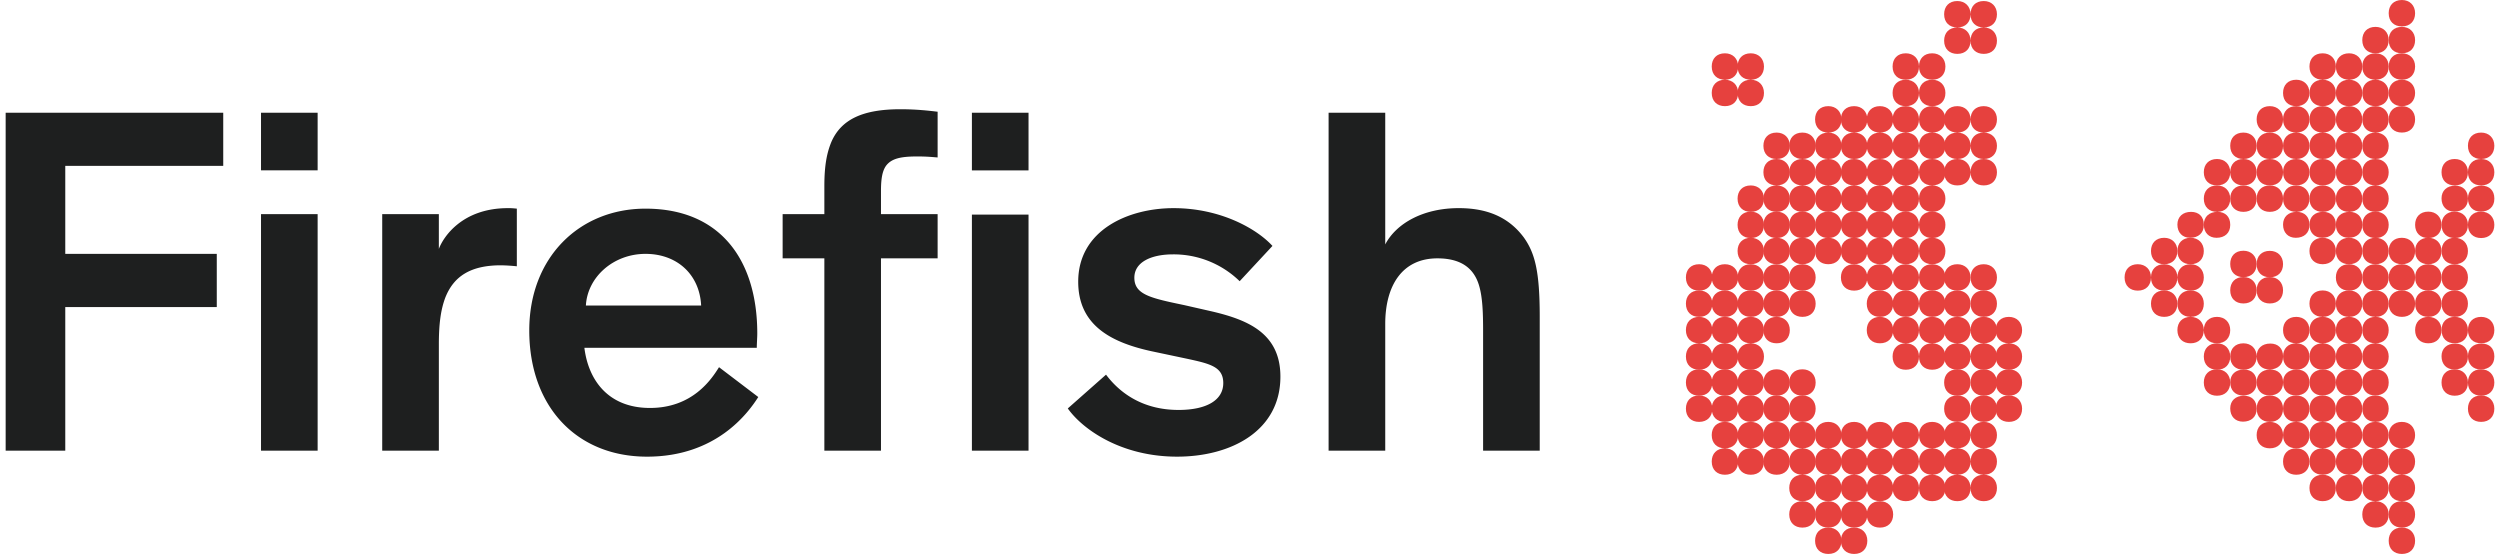 <svg xmlns="http://www.w3.org/2000/svg" width="221" height="49" fill="none">
  <path fill="#1E1F1F" d="M5.77 14.665v7.777h13.393v4.7H5.77v12.699H.5V9.963h19.234v4.702H5.77ZM28.08 15.06h-5.007V9.963h5.006v5.097Zm0 24.78h-5.007V18.928h5.006V39.84ZM38.794 18.927v3.076c.395-1.055 2.064-3.603 6.104-3.603.264 0 .351 0 .79.044v5.096a16.047 16.047 0 0 0-1.405-.087c-2.678 0-4.171.966-4.918 2.855-.395 1.055-.57 2.285-.57 4.13v9.403h-5.007V18.927h5.006ZM67.032 35.097c-.923 1.45-3.733 5.272-9.837 5.272-6.192 0-10.408-4.394-10.408-11.16 0-6.459 4.436-10.764 10.276-10.764 6.675 0 9.88 4.613 9.88 11.028 0 .351-.043.922-.043 1.274H51.66c.352 2.856 2.108 5.316 5.797 5.316 3.777 0 5.446-2.548 6.104-3.603l3.47 2.637Zm-15.239-8.085h10.188c-.131-2.724-2.107-4.57-4.918-4.57-2.854 0-5.138 2.066-5.27 4.57ZM82.886 22.838h-5.007v17.004h-5.006V22.838h-3.688v-3.91h3.688v-2.46c0-1.846.22-2.944.615-3.911.878-2.021 2.81-2.9 6.104-2.9 1.45 0 2.547.132 3.294.22v4.042c-.571-.044-.967-.088-1.801-.088-1.449 0-2.283.176-2.767.835-.307.44-.439 1.098-.439 2.197v2.065h5.007v3.91Zm8.036-7.777h-5.006V9.965h5.006v5.096Zm0 24.78h-5.006v-20.87h5.006v20.87ZM109.586 24.859a8.355 8.355 0 0 0-5.884-2.373c-1.976 0-3.425.703-3.425 2.065 0 1.494 1.448 1.801 4.391 2.417l2.503.57c3.162.748 6.017 1.934 6.017 5.757 0 4.788-4.348 7.073-9.135 7.073-5.006 0-8.387-2.46-9.66-4.261l3.38-2.988c1.186 1.582 3.206 3.12 6.412 3.12 2.503 0 3.952-.88 3.952-2.373 0-1.45-1.185-1.714-3.206-2.153l-3.118-.66c-3.644-.79-6.499-2.328-6.499-6.15 0-4.57 4.435-6.503 8.432-6.503 4.171 0 7.377 1.845 8.739 3.34l-2.899 3.119ZM136.112 39.84h-5.006V29.253c0-1.582-.044-2.944-.352-3.998-.439-1.494-1.537-2.417-3.689-2.417-3.118 0-4.61 2.417-4.61 5.8V39.84h-5.007V9.963h5.007v11.644c.965-1.845 3.337-3.208 6.499-3.208 2.371 0 4.347.704 5.752 2.593.967 1.362 1.406 2.944 1.406 6.986V39.84Z"/>
  <path fill="#E6413E" d="M171.975 12.888c0-.692-.476-1.168-1.168-1.168-.735 0-1.167.476-1.167 1.168 0 .736.475 1.168 1.167 1.168.735 0 1.168-.476 1.168-1.168ZM171.975 10.551c0-.692-.476-1.168-1.168-1.168-.735 0-1.167.476-1.167 1.168 0 .736.475 1.168 1.167 1.168.735 0 1.168-.475 1.168-1.168ZM169.64 12.888c0-.692-.476-1.168-1.168-1.168-.735 0-1.167.476-1.167 1.168 0 .736.475 1.168 1.167 1.168.735 0 1.168-.476 1.168-1.168ZM169.64 10.551c0-.692-.476-1.168-1.168-1.168-.735 0-1.167.476-1.167 1.168 0 .736.475 1.168 1.167 1.168.735 0 1.168-.475 1.168-1.168ZM171.975 17.56c0-.691-.476-1.167-1.168-1.167-.735 0-1.167.476-1.167 1.168 0 .735.475 1.168 1.167 1.168.735 0 1.168-.476 1.168-1.168ZM171.975 15.224c0-.692-.476-1.168-1.168-1.168-.735 0-1.167.476-1.167 1.168 0 .736.475 1.168 1.167 1.168.735 0 1.168-.475 1.168-1.168ZM169.64 17.56c0-.691-.476-1.167-1.168-1.167-.735 0-1.167.476-1.167 1.168 0 .735.475 1.168 1.167 1.168.735 0 1.168-.476 1.168-1.168ZM169.64 15.224c0-.692-.476-1.168-1.168-1.168-.735 0-1.167.476-1.167 1.168 0 .736.475 1.168 1.167 1.168.735 0 1.168-.475 1.168-1.168ZM171.975 22.189c0-.692-.476-1.168-1.168-1.168-.735 0-1.167.476-1.167 1.168 0 .735.475 1.168 1.167 1.168.735 0 1.168-.476 1.168-1.168Z"/>
  <path fill="#E6413E" d="M171.975 19.876c0-.692-.476-1.168-1.168-1.168-.735 0-1.167.476-1.167 1.168 0 .735.475 1.168 1.167 1.168.735 0 1.168-.476 1.168-1.168ZM169.64 22.189c0-.692-.476-1.168-1.168-1.168-.735 0-1.167.476-1.167 1.168 0 .735.475 1.168 1.167 1.168.735 0 1.168-.476 1.168-1.168Z"/>
  <path fill="#E6413E" d="M169.64 19.876c0-.692-.476-1.168-1.168-1.168-.735 0-1.167.476-1.167 1.168 0 .735.475 1.168 1.167 1.168.735 0 1.168-.476 1.168-1.168ZM171.975 26.844c0-.692-.476-1.168-1.168-1.168-.735 0-1.167.476-1.167 1.168 0 .735.475 1.168 1.167 1.168.735 0 1.168-.476 1.168-1.168Z"/>
  <path fill="#E6413E" d="M171.975 24.525c0-.692-.476-1.168-1.168-1.168-.735 0-1.167.476-1.167 1.168 0 .736.475 1.168 1.167 1.168.735 0 1.168-.476 1.168-1.168ZM169.64 26.844c0-.692-.476-1.168-1.168-1.168-.735 0-1.167.476-1.167 1.168 0 .735.475 1.168 1.167 1.168.735 0 1.168-.476 1.168-1.168Z"/>
  <path fill="#E6413E" d="M169.64 24.525c0-.692-.476-1.168-1.168-1.168-.735 0-1.167.476-1.167 1.168 0 .736.475 1.168 1.167 1.168.735 0 1.168-.476 1.168-1.168ZM171.975 31.517c0-.692-.476-1.168-1.168-1.168-.735 0-1.167.476-1.167 1.168 0 .735.475 1.168 1.167 1.168.735 0 1.168-.476 1.168-1.168ZM171.975 29.18c0-.692-.476-1.168-1.168-1.168-.735 0-1.167.476-1.167 1.168 0 .736.475 1.168 1.167 1.168.735 0 1.168-.476 1.168-1.168ZM169.64 31.517c0-.692-.476-1.168-1.168-1.168-.735 0-1.167.476-1.167 1.168 0 .735.475 1.168 1.167 1.168.735 0 1.168-.476 1.168-1.168ZM169.64 29.18c0-.692-.476-1.168-1.168-1.168-.735 0-1.167.476-1.167 1.168 0 .736.475 1.168 1.167 1.168.735 0 1.168-.476 1.168-1.168ZM171.975 40.8c0-.692-.476-1.168-1.168-1.168-.735 0-1.167.476-1.167 1.168 0 .735.475 1.168 1.167 1.168.735 0 1.168-.476 1.168-1.168ZM171.975 38.463c0-.692-.476-1.168-1.168-1.168-.735 0-1.167.476-1.167 1.168 0 .736.475 1.169 1.167 1.169.735 0 1.168-.476 1.168-1.169ZM169.64 40.8c0-.692-.476-1.168-1.168-1.168-.735 0-1.167.476-1.167 1.168 0 .735.475 1.168 1.167 1.168.735 0 1.168-.476 1.168-1.168ZM169.64 38.463c0-.692-.476-1.168-1.168-1.168-.735 0-1.167.476-1.167 1.168 0 .736.475 1.169 1.167 1.169.735 0 1.168-.476 1.168-1.169ZM171.975 43.136c0-.692-.476-1.168-1.168-1.168-.735 0-1.167.476-1.167 1.168 0 .736.475 1.168 1.167 1.168.735 0 1.168-.476 1.168-1.168ZM169.64 43.136c0-.692-.476-1.168-1.168-1.168-.735 0-1.167.476-1.167 1.168 0 .736.475 1.168 1.167 1.168.735 0 1.168-.476 1.168-1.168ZM167.356 12.888c0-.692-.476-1.168-1.168-1.168-.735 0-1.167.476-1.167 1.168 0 .736.475 1.168 1.167 1.168.735 0 1.168-.476 1.168-1.168ZM167.356 10.551c0-.692-.476-1.168-1.168-1.168-.735 0-1.167.476-1.167 1.168 0 .736.475 1.168 1.167 1.168.735 0 1.168-.475 1.168-1.168ZM167.356 17.56c0-.691-.476-1.167-1.168-1.167-.735 0-1.167.476-1.167 1.168 0 .735.475 1.168 1.167 1.168.735 0 1.168-.476 1.168-1.168ZM167.356 15.224c0-.692-.476-1.168-1.168-1.168-.735 0-1.167.476-1.167 1.168 0 .736.475 1.168 1.167 1.168.735 0 1.168-.475 1.168-1.168ZM167.356 22.189c0-.692-.476-1.168-1.168-1.168-.735 0-1.167.476-1.167 1.168 0 .735.475 1.168 1.167 1.168.735 0 1.168-.476 1.168-1.168Z"/>
  <path fill="#E6413E" d="M167.356 19.876c0-.692-.476-1.168-1.168-1.168-.735 0-1.167.476-1.167 1.168 0 .735.475 1.168 1.167 1.168.735 0 1.168-.476 1.168-1.168ZM167.356 26.844c0-.692-.476-1.168-1.168-1.168-.735 0-1.167.476-1.167 1.168 0 .735.475 1.168 1.167 1.168.735 0 1.168-.476 1.168-1.168Z"/>
  <path fill="#E6413E" d="M167.356 24.525c0-.692-.476-1.168-1.168-1.168-.735 0-1.167.476-1.167 1.168 0 .736.475 1.168 1.167 1.168.735 0 1.168-.476 1.168-1.168ZM167.356 29.18c0-.692-.476-1.168-1.168-1.168-.735 0-1.167.476-1.167 1.168 0 .736.475 1.168 1.167 1.168.735 0 1.168-.476 1.168-1.168ZM167.356 40.8c0-.692-.476-1.168-1.168-1.168-.735 0-1.167.476-1.167 1.168 0 .735.475 1.168 1.167 1.168.735 0 1.168-.476 1.168-1.168ZM167.356 38.463c0-.692-.476-1.168-1.168-1.168-.735 0-1.167.476-1.167 1.168 0 .736.475 1.169 1.167 1.169.735 0 1.168-.476 1.168-1.169ZM167.356 43.136c0-.692-.476-1.168-1.168-1.168-.735 0-1.167.476-1.167 1.168 0 .736.475 1.168 1.167 1.168.735 0 1.168-.476 1.168-1.168ZM165.072 12.888c0-.692-.476-1.168-1.168-1.168-.734 0-1.167.476-1.167 1.168 0 .736.475 1.168 1.167 1.168.735 0 1.168-.476 1.168-1.168ZM165.072 10.551c0-.692-.476-1.168-1.168-1.168-.734 0-1.167.476-1.167 1.168 0 .736.475 1.168 1.167 1.168.735 0 1.168-.475 1.168-1.168ZM165.072 17.56c0-.691-.476-1.167-1.168-1.167-.734 0-1.167.476-1.167 1.168 0 .735.475 1.168 1.167 1.168.735 0 1.168-.476 1.168-1.168ZM165.072 15.224c0-.692-.476-1.168-1.168-1.168-.734 0-1.167.476-1.167 1.168 0 .736.475 1.168 1.167 1.168.735 0 1.168-.475 1.168-1.168ZM165.072 22.189c0-.692-.476-1.168-1.168-1.168-.734 0-1.167.476-1.167 1.168 0 .735.475 1.168 1.167 1.168.735 0 1.168-.476 1.168-1.168Z"/>
  <path fill="#E6413E" d="M165.072 19.876c0-.692-.476-1.168-1.168-1.168-.734 0-1.167.476-1.167 1.168 0 .735.475 1.168 1.167 1.168.735 0 1.168-.476 1.168-1.168ZM165.072 24.525c0-.692-.476-1.168-1.168-1.168-.734 0-1.167.476-1.167 1.168 0 .736.475 1.168 1.167 1.168.735 0 1.168-.476 1.168-1.168ZM165.072 40.8c0-.692-.476-1.168-1.168-1.168-.734 0-1.167.476-1.167 1.168 0 .735.475 1.168 1.167 1.168.735 0 1.168-.476 1.168-1.168ZM165.072 38.463c0-.692-.476-1.168-1.168-1.168-.734 0-1.167.476-1.167 1.168 0 .736.475 1.169 1.167 1.169.735 0 1.168-.476 1.168-1.169ZM165.072 43.136c0-.692-.476-1.168-1.168-1.168-.734 0-1.167.476-1.167 1.168 0 .736.475 1.168 1.167 1.168.735 0 1.168-.476 1.168-1.168ZM162.788 12.888c0-.692-.476-1.168-1.168-1.168-.735 0-1.167.476-1.167 1.168 0 .736.476 1.168 1.167 1.168.736 0 1.168-.476 1.168-1.168ZM162.788 10.551c0-.692-.476-1.168-1.168-1.168-.735 0-1.167.476-1.167 1.168 0 .736.476 1.168 1.167 1.168.736 0 1.168-.475 1.168-1.168ZM162.788 17.56c0-.691-.476-1.167-1.168-1.167-.735 0-1.167.476-1.167 1.168 0 .735.476 1.168 1.167 1.168.736 0 1.168-.476 1.168-1.168ZM162.788 15.224c0-.692-.476-1.168-1.168-1.168-.735 0-1.167.476-1.167 1.168 0 .736.476 1.168 1.167 1.168.736 0 1.168-.475 1.168-1.168ZM162.788 22.189c0-.692-.476-1.168-1.168-1.168-.735 0-1.167.476-1.167 1.168 0 .735.476 1.168 1.167 1.168.736 0 1.168-.476 1.168-1.168Z"/>
  <path fill="#E6413E" d="M162.788 19.876c0-.692-.476-1.168-1.168-1.168-.735 0-1.167.476-1.167 1.168 0 .735.476 1.168 1.167 1.168.736 0 1.168-.476 1.168-1.168ZM162.788 40.8c0-.692-.476-1.168-1.168-1.168-.735 0-1.167.476-1.167 1.168 0 .735.476 1.168 1.167 1.168.736 0 1.168-.476 1.168-1.168ZM162.788 38.463c0-.692-.476-1.168-1.168-1.168-.735 0-1.167.476-1.167 1.168 0 .736.476 1.169 1.167 1.169.736 0 1.168-.476 1.168-1.169ZM162.788 43.136c0-.692-.476-1.168-1.168-1.168-.735 0-1.167.476-1.167 1.168 0 .736.476 1.168 1.167 1.168.736 0 1.168-.476 1.168-1.168ZM160.504 12.888c0-.692-.476-1.168-1.168-1.168-.735 0-1.167.476-1.167 1.168 0 .736.476 1.168 1.167 1.168.736 0 1.168-.476 1.168-1.168ZM160.504 17.56c0-.691-.476-1.167-1.168-1.167-.735 0-1.167.476-1.167 1.168 0 .735.476 1.168 1.167 1.168.736 0 1.168-.476 1.168-1.168ZM160.504 15.224c0-.692-.476-1.168-1.168-1.168-.735 0-1.167.476-1.167 1.168 0 .736.476 1.168 1.167 1.168.736 0 1.168-.475 1.168-1.168ZM160.504 22.189c0-.692-.476-1.168-1.168-1.168-.735 0-1.167.476-1.167 1.168 0 .735.476 1.168 1.167 1.168.736 0 1.168-.476 1.168-1.168Z"/>
  <path fill="#E6413E" d="M160.504 19.876c0-.692-.476-1.168-1.168-1.168-.735 0-1.167.476-1.167 1.168 0 .735.476 1.168 1.167 1.168.736 0 1.168-.476 1.168-1.168ZM160.504 26.844c0-.692-.476-1.168-1.168-1.168-.735 0-1.167.476-1.167 1.168 0 .735.476 1.168 1.167 1.168.736 0 1.168-.476 1.168-1.168Z"/>
  <path fill="#E6413E" d="M160.504 24.525c0-.692-.476-1.168-1.168-1.168-.735 0-1.167.476-1.167 1.168 0 .736.476 1.168 1.167 1.168.736 0 1.168-.476 1.168-1.168ZM160.504 36.127c0-.692-.476-1.168-1.168-1.168-.735 0-1.167.476-1.167 1.168 0 .735.476 1.168 1.167 1.168.736 0 1.168-.476 1.168-1.168Z"/>
  <path fill="#E6413E" d="M160.504 33.814c0-.692-.476-1.168-1.168-1.168-.735 0-1.167.476-1.167 1.168 0 .735.476 1.168 1.167 1.168.736 0 1.168-.476 1.168-1.168ZM160.504 40.8c0-.692-.476-1.168-1.168-1.168-.735 0-1.167.476-1.167 1.168 0 .735.476 1.168 1.167 1.168.736 0 1.168-.476 1.168-1.168ZM160.504 38.463c0-.692-.476-1.168-1.168-1.168-.735 0-1.167.476-1.167 1.168 0 .736.476 1.169 1.167 1.169.736 0 1.168-.476 1.168-1.169ZM160.504 43.136c0-.692-.476-1.168-1.168-1.168-.735 0-1.167.476-1.167 1.168 0 .736.476 1.168 1.167 1.168.736 0 1.168-.476 1.168-1.168ZM167.356 45.473c0-.692-.476-1.168-1.168-1.168-.735 0-1.167.476-1.167 1.168 0 .735.475 1.168 1.167 1.168.735 0 1.168-.476 1.168-1.168Z"/>
  <path fill="#E6413E" d="M165.072 45.473c0-.692-.476-1.168-1.168-1.168-.734 0-1.167.476-1.167 1.168 0 .735.475 1.168 1.167 1.168.735 0 1.168-.476 1.168-1.168Z"/>
  <path fill="#E6413E" d="M162.788 45.473c0-.692-.476-1.168-1.168-1.168-.735 0-1.167.476-1.167 1.168 0 .735.476 1.168 1.167 1.168.736 0 1.168-.476 1.168-1.168Z"/>
  <path fill="#E6413E" d="M160.504 45.473c0-.692-.476-1.168-1.168-1.168-.735 0-1.167.476-1.167 1.168 0 .735.476 1.168 1.167 1.168.736 0 1.168-.476 1.168-1.168ZM165.072 47.802c0-.692-.476-1.168-1.168-1.168-.734 0-1.167.476-1.167 1.168 0 .736.475 1.168 1.167 1.168.735 0 1.168-.476 1.168-1.168Z"/>
  <path fill="#E6413E" d="M162.788 47.802c0-.692-.476-1.168-1.168-1.168-.735 0-1.167.476-1.167 1.168 0 .736.476 1.168 1.167 1.168.736 0 1.168-.476 1.168-1.168ZM158.22 12.888c0-.692-.476-1.168-1.167-1.168-.736 0-1.168.476-1.168 1.168 0 .736.476 1.168 1.168 1.168.735 0 1.167-.476 1.167-1.168ZM158.22 17.56c0-.691-.476-1.167-1.167-1.167-.736 0-1.168.476-1.168 1.168 0 .735.476 1.168 1.168 1.168.735 0 1.167-.476 1.167-1.168ZM158.22 15.224c0-.692-.476-1.168-1.167-1.168-.736 0-1.168.476-1.168 1.168 0 .736.476 1.168 1.168 1.168.735 0 1.167-.475 1.167-1.168ZM158.22 22.189c0-.692-.476-1.168-1.167-1.168-.736 0-1.168.476-1.168 1.168 0 .735.476 1.168 1.168 1.168.735 0 1.167-.476 1.167-1.168Z"/>
  <path fill="#E6413E" d="M158.22 19.876c0-.692-.476-1.168-1.167-1.168-.736 0-1.168.476-1.168 1.168 0 .735.476 1.168 1.168 1.168.735 0 1.167-.476 1.167-1.168ZM158.22 26.844c0-.692-.476-1.168-1.167-1.168-.736 0-1.168.476-1.168 1.168 0 .735.476 1.168 1.168 1.168.735 0 1.167-.476 1.167-1.168Z"/>
  <path fill="#E6413E" d="M158.22 24.525c0-.692-.476-1.168-1.167-1.168-.736 0-1.168.476-1.168 1.168 0 .736.476 1.168 1.168 1.168.735 0 1.167-.476 1.167-1.168ZM158.22 29.18c0-.692-.476-1.168-1.167-1.168-.736 0-1.168.476-1.168 1.168 0 .736.476 1.168 1.168 1.168.735 0 1.167-.476 1.167-1.168ZM158.22 36.127c0-.692-.476-1.168-1.167-1.168-.736 0-1.168.476-1.168 1.168 0 .735.476 1.168 1.168 1.168.735 0 1.167-.476 1.167-1.168Z"/>
  <path fill="#E6413E" d="M158.22 33.814c0-.692-.476-1.168-1.167-1.168-.736 0-1.168.476-1.168 1.168 0 .735.476 1.168 1.168 1.168.735 0 1.167-.476 1.167-1.168ZM158.22 40.8c0-.692-.476-1.168-1.167-1.168-.736 0-1.168.476-1.168 1.168 0 .735.476 1.168 1.168 1.168.735 0 1.167-.476 1.167-1.168ZM158.22 38.463c0-.692-.476-1.168-1.167-1.168-.736 0-1.168.476-1.168 1.168 0 .736.476 1.169 1.168 1.169.735 0 1.167-.476 1.167-1.169ZM155.936 17.56c0-.691-.475-1.167-1.167-1.167-.735 0-1.168.476-1.168 1.168 0 .735.476 1.168 1.168 1.168.735 0 1.167-.476 1.167-1.168ZM155.936 22.189c0-.692-.475-1.168-1.167-1.168-.735 0-1.168.476-1.168 1.168 0 .735.476 1.168 1.168 1.168.735 0 1.167-.476 1.167-1.168Z"/>
  <path fill="#E6413E" d="M155.936 19.876c0-.692-.475-1.168-1.167-1.168-.735 0-1.168.476-1.168 1.168 0 .735.476 1.168 1.168 1.168.735 0 1.167-.476 1.167-1.168ZM155.936 26.844c0-.692-.475-1.168-1.167-1.168-.735 0-1.168.476-1.168 1.168 0 .735.476 1.168 1.168 1.168.735 0 1.167-.476 1.167-1.168Z"/>
  <path fill="#E6413E" d="M155.936 24.525c0-.692-.475-1.168-1.167-1.168-.735 0-1.168.476-1.168 1.168 0 .736.476 1.168 1.168 1.168.735 0 1.167-.476 1.167-1.168ZM155.936 31.517c0-.692-.475-1.168-1.167-1.168-.735 0-1.168.476-1.168 1.168 0 .735.476 1.168 1.168 1.168.735 0 1.167-.476 1.167-1.168ZM155.936 29.18c0-.692-.475-1.168-1.167-1.168-.735 0-1.168.476-1.168 1.168 0 .736.476 1.168 1.168 1.168.735 0 1.167-.476 1.167-1.168ZM155.936 36.127c0-.692-.475-1.168-1.167-1.168-.735 0-1.168.476-1.168 1.168 0 .735.476 1.168 1.168 1.168.735 0 1.167-.476 1.167-1.168Z"/>
  <path fill="#E6413E" d="M155.936 33.814c0-.692-.475-1.168-1.167-1.168-.735 0-1.168.476-1.168 1.168 0 .735.476 1.168 1.168 1.168.735 0 1.167-.476 1.167-1.168ZM155.936 40.8c0-.692-.475-1.168-1.167-1.168-.735 0-1.168.476-1.168 1.168 0 .735.476 1.168 1.168 1.168.735 0 1.167-.476 1.167-1.168ZM155.936 38.463c0-.692-.475-1.168-1.167-1.168-.735 0-1.168.476-1.168 1.168 0 .736.476 1.169 1.168 1.169.735 0 1.167-.476 1.167-1.169ZM153.652 26.844c0-.692-.475-1.168-1.167-1.168-.735 0-1.168.476-1.168 1.168 0 .735.476 1.168 1.168 1.168.735 0 1.167-.476 1.167-1.168Z"/>
  <path fill="#E6413E" d="M153.652 24.525c0-.692-.475-1.168-1.167-1.168-.735 0-1.168.476-1.168 1.168 0 .736.476 1.168 1.168 1.168.735 0 1.167-.476 1.167-1.168ZM153.652 31.517c0-.692-.475-1.168-1.167-1.168-.735 0-1.168.476-1.168 1.168 0 .735.476 1.168 1.168 1.168.735 0 1.167-.476 1.167-1.168ZM153.652 29.18c0-.692-.475-1.168-1.167-1.168-.735 0-1.168.476-1.168 1.168 0 .736.476 1.168 1.168 1.168.735 0 1.167-.476 1.167-1.168ZM153.652 36.127c0-.692-.475-1.168-1.167-1.168-.735 0-1.168.476-1.168 1.168 0 .735.476 1.168 1.168 1.168.735 0 1.167-.476 1.167-1.168Z"/>
  <path fill="#E6413E" d="M153.652 33.814c0-.692-.475-1.168-1.167-1.168-.735 0-1.168.476-1.168 1.168 0 .735.476 1.168 1.168 1.168.735 0 1.167-.476 1.167-1.168ZM153.652 40.8c0-.692-.475-1.168-1.167-1.168-.735 0-1.168.476-1.168 1.168 0 .735.476 1.168 1.168 1.168.735 0 1.167-.476 1.167-1.168ZM153.652 38.463c0-.692-.475-1.168-1.167-1.168-.735 0-1.168.476-1.168 1.168 0 .736.476 1.169 1.168 1.169.735 0 1.167-.476 1.167-1.169ZM151.369 26.844c0-.692-.476-1.168-1.168-1.168-.735 0-1.167.476-1.167 1.168 0 .735.475 1.168 1.167 1.168.735 0 1.168-.476 1.168-1.168Z"/>
  <path fill="#E6413E" d="M151.369 24.525c0-.692-.476-1.168-1.168-1.168-.735 0-1.167.476-1.167 1.168 0 .736.475 1.168 1.167 1.168.735 0 1.168-.476 1.168-1.168ZM151.369 31.517c0-.692-.476-1.168-1.168-1.168-.735 0-1.167.476-1.167 1.168 0 .735.475 1.168 1.167 1.168.735 0 1.168-.476 1.168-1.168ZM151.369 29.18c0-.692-.476-1.168-1.168-1.168-.735 0-1.167.476-1.167 1.168 0 .736.475 1.168 1.167 1.168.735 0 1.168-.476 1.168-1.168ZM151.369 36.127c0-.692-.476-1.168-1.168-1.168-.735 0-1.167.476-1.167 1.168 0 .735.475 1.168 1.167 1.168.735 0 1.168-.476 1.168-1.168Z"/>
  <path fill="#E6413E" d="M151.369 33.814c0-.692-.476-1.168-1.168-1.168-.735 0-1.167.476-1.167 1.168 0 .735.475 1.168 1.167 1.168.735 0 1.168-.476 1.168-1.168ZM176.531 12.888c0-.692-.476-1.168-1.167-1.168-.736 0-1.168.476-1.168 1.168 0 .736.476 1.168 1.168 1.168.735 0 1.167-.476 1.167-1.168ZM176.531 10.551c0-.692-.476-1.168-1.167-1.168-.736 0-1.168.476-1.168 1.168 0 .736.476 1.168 1.168 1.168.735 0 1.167-.475 1.167-1.168ZM174.196 12.888c0-.692-.476-1.168-1.167-1.168-.736 0-1.168.476-1.168 1.168 0 .736.476 1.168 1.168 1.168.735 0 1.167-.476 1.167-1.168ZM174.196 10.551c0-.692-.476-1.168-1.167-1.168-.736 0-1.168.476-1.168 1.168 0 .736.476 1.168 1.168 1.168.735 0 1.167-.475 1.167-1.168ZM171.975 8.217c0-.692-.476-1.168-1.168-1.168-.735 0-1.167.476-1.167 1.168 0 .735.475 1.168 1.167 1.168.735 0 1.168-.476 1.168-1.168ZM169.64 8.217c0-.692-.476-1.168-1.168-1.168-.735 0-1.167.476-1.167 1.168 0 .735.475 1.168 1.167 1.168.735 0 1.168-.476 1.168-1.168ZM176.531 15.224c0-.692-.476-1.168-1.167-1.168-.736 0-1.168.476-1.168 1.168 0 .736.476 1.168 1.168 1.168.735 0 1.167-.475 1.167-1.168ZM174.196 15.224c0-.692-.476-1.168-1.167-1.168-.736 0-1.168.476-1.168 1.168 0 .736.476 1.168 1.168 1.168.735 0 1.167-.475 1.167-1.168ZM176.531 26.844c0-.692-.476-1.168-1.167-1.168-.736 0-1.168.476-1.168 1.168 0 .735.476 1.168 1.168 1.168.735 0 1.167-.476 1.167-1.168Z"/>
  <path fill="#E6413E" d="M176.531 24.525c0-.692-.476-1.168-1.167-1.168-.736 0-1.168.476-1.168 1.168 0 .736.476 1.168 1.168 1.168.735 0 1.167-.476 1.167-1.168ZM174.196 26.844c0-.692-.476-1.168-1.167-1.168-.736 0-1.168.476-1.168 1.168 0 .735.476 1.168 1.168 1.168.735 0 1.167-.476 1.167-1.168Z"/>
  <path fill="#E6413E" d="M174.196 24.525c0-.692-.476-1.168-1.167-1.168-.736 0-1.168.476-1.168 1.168 0 .736.476 1.168 1.168 1.168.735 0 1.167-.476 1.167-1.168ZM176.531 31.517c0-.692-.476-1.168-1.167-1.168-.736 0-1.168.476-1.168 1.168 0 .735.476 1.168 1.168 1.168.735 0 1.167-.476 1.167-1.168ZM176.531 29.18c0-.692-.476-1.168-1.167-1.168-.736 0-1.168.476-1.168 1.168 0 .736.476 1.168 1.168 1.168.735 0 1.167-.476 1.167-1.168ZM174.196 31.517c0-.692-.476-1.168-1.167-1.168-.736 0-1.168.476-1.168 1.168 0 .735.476 1.168 1.168 1.168.735 0 1.167-.476 1.167-1.168ZM174.196 29.18c0-.692-.476-1.168-1.167-1.168-.736 0-1.168.476-1.168 1.168 0 .736.476 1.168 1.168 1.168.735 0 1.167-.476 1.167-1.168ZM176.531 36.127c0-.692-.476-1.168-1.167-1.168-.736 0-1.168.476-1.168 1.168 0 .735.476 1.168 1.168 1.168.735 0 1.167-.476 1.167-1.168Z"/>
  <path fill="#E6413E" d="M176.531 33.814c0-.692-.476-1.168-1.167-1.168-.736 0-1.168.476-1.168 1.168 0 .735.476 1.168 1.168 1.168.735 0 1.167-.476 1.167-1.168ZM174.196 36.127c0-.692-.476-1.168-1.167-1.168-.736 0-1.168.476-1.168 1.168 0 .735.476 1.168 1.168 1.168.735 0 1.167-.476 1.167-1.168Z"/>
  <path fill="#E6413E" d="M174.196 33.814c0-.692-.476-1.168-1.167-1.168-.736 0-1.168.476-1.168 1.168 0 .735.476 1.168 1.168 1.168.735 0 1.167-.476 1.167-1.168ZM176.531 40.8c0-.692-.476-1.168-1.167-1.168-.736 0-1.168.476-1.168 1.168 0 .735.476 1.168 1.168 1.168.735 0 1.167-.476 1.167-1.168ZM176.531 38.463c0-.692-.476-1.168-1.167-1.168-.736 0-1.168.476-1.168 1.168 0 .736.476 1.169 1.168 1.169.735 0 1.167-.476 1.167-1.169ZM174.196 40.8c0-.692-.476-1.168-1.167-1.168-.736 0-1.168.476-1.168 1.168 0 .735.476 1.168 1.168 1.168.735 0 1.167-.476 1.167-1.168ZM174.196 38.463c0-.692-.476-1.168-1.167-1.168-.736 0-1.168.476-1.168 1.168 0 .736.476 1.169 1.168 1.169.735 0 1.167-.476 1.167-1.169ZM176.531 43.136c0-.692-.476-1.168-1.167-1.168-.736 0-1.168.476-1.168 1.168 0 .736.476 1.168 1.168 1.168.735 0 1.167-.476 1.167-1.168ZM174.196 43.136c0-.692-.476-1.168-1.167-1.168-.736 0-1.168.476-1.168 1.168 0 .736.476 1.168 1.168 1.168.735 0 1.167-.476 1.167-1.168ZM178.753 31.517c0-.692-.476-1.168-1.168-1.168-.735 0-1.167.476-1.167 1.168 0 .735.476 1.168 1.167 1.168.735 0 1.168-.476 1.168-1.168ZM178.753 29.18c0-.692-.476-1.168-1.168-1.168-.735 0-1.167.476-1.167 1.168 0 .736.476 1.168 1.167 1.168.735 0 1.168-.476 1.168-1.168ZM178.753 36.127c0-.692-.476-1.168-1.168-1.168-.735 0-1.167.476-1.167 1.168 0 .735.476 1.168 1.167 1.168.735 0 1.168-.476 1.168-1.168Z"/>
  <path fill="#E6413E" d="M178.753 33.814c0-.692-.476-1.168-1.168-1.168-.735 0-1.167.476-1.167 1.168 0 .735.476 1.168 1.167 1.168.735 0 1.168-.476 1.168-1.168ZM171.975 5.88c0-.692-.476-1.168-1.168-1.168-.735 0-1.167.476-1.167 1.168 0 .736.475 1.168 1.167 1.168.735 0 1.168-.475 1.168-1.168ZM169.64 5.88c0-.692-.476-1.168-1.168-1.168-.735 0-1.167.476-1.167 1.168 0 .736.475 1.168 1.167 1.168.735 0 1.168-.475 1.168-1.168ZM155.936 8.217c0-.692-.475-1.168-1.167-1.168-.735 0-1.168.476-1.168 1.168 0 .735.476 1.168 1.168 1.168.735 0 1.167-.476 1.167-1.168ZM155.936 5.88c0-.692-.475-1.168-1.167-1.168-.735 0-1.168.476-1.168 1.168 0 .736.476 1.168 1.168 1.168.735 0 1.167-.475 1.167-1.168Z"/>
  <path fill="#E6413E" d="M153.652 8.217c0-.692-.475-1.168-1.167-1.168-.735 0-1.168.476-1.168 1.168 0 .735.476 1.168 1.168 1.168.735 0 1.167-.476 1.167-1.168ZM153.652 5.88c0-.692-.475-1.168-1.167-1.168-.735 0-1.168.476-1.168 1.168 0 .736.476 1.168 1.168 1.168.735 0 1.167-.475 1.167-1.168ZM176.531 3.596c0-.692-.476-1.168-1.167-1.168-.736 0-1.168.476-1.168 1.168 0 .735.476 1.168 1.168 1.168.735 0 1.167-.476 1.167-1.168ZM176.531 1.26c0-.693-.476-1.169-1.167-1.169-.736 0-1.168.476-1.168 1.168 0 .736.476 1.169 1.168 1.169.735 0 1.167-.476 1.167-1.169ZM174.196 3.596c0-.692-.476-1.168-1.167-1.168-.736 0-1.168.476-1.168 1.168 0 .735.476 1.168 1.168 1.168.735 0 1.167-.476 1.167-1.168ZM174.196 1.26c0-.693-.476-1.169-1.167-1.169-.736 0-1.168.476-1.168 1.168 0 .736.476 1.169 1.168 1.169.735 0 1.167-.476 1.167-1.169ZM218.166 29.18c0 .736.475 1.168 1.167 1.168.735 0 1.167-.476 1.167-1.168s-.475-1.168-1.167-1.168c-.735 0-1.167.476-1.167 1.168ZM220.5 19.876c0-.692-.476-1.168-1.168-1.168-.734 0-1.166.476-1.166 1.168 0 .735.475 1.168 1.166 1.168.736 0 1.168-.476 1.168-1.168ZM220.5 33.814c0-.692-.476-1.168-1.168-1.168-.734 0-1.166.476-1.166 1.168 0 .735.475 1.168 1.166 1.168.736 0 1.168-.476 1.168-1.168Z"/>
  <path fill="#E6413E" d="M220.5 36.127c0-.692-.476-1.168-1.168-1.168-.734 0-1.166.476-1.166 1.168 0 .735.475 1.168 1.166 1.168.736 0 1.168-.476 1.168-1.168ZM218.166 15.224c0 .736.475 1.168 1.167 1.168.735 0 1.167-.475 1.167-1.168 0-.692-.475-1.168-1.167-1.168-.735 0-1.167.476-1.167 1.168ZM219.29 18.707c.735 0 1.21-.433 1.21-1.125v-.043c0-.692-.432-1.125-1.124-1.125-.735 0-1.21.433-1.21 1.125s.432 1.168 1.124 1.168ZM219.376 30.37c-.735 0-1.21.433-1.21 1.125s.431 1.168 1.124 1.168c.734 0 1.21-.433 1.21-1.125v-.043c0-.692-.432-1.125-1.124-1.125ZM220.5 12.888c0-.692-.476-1.168-1.168-1.168-.734 0-1.166.476-1.166 1.168 0 .736.475 1.168 1.166 1.168.736 0 1.168-.476 1.168-1.168ZM215.831 29.18c0 .736.475 1.168 1.167 1.168.735 0 1.168-.476 1.168-1.168s-.476-1.168-1.168-1.168c-.735 0-1.167.476-1.167 1.168ZM218.166 19.876c0-.692-.476-1.168-1.168-1.168-.735 0-1.167.476-1.167 1.168 0 .735.475 1.168 1.167 1.168.735 0 1.168-.476 1.168-1.168ZM215.831 24.525c0 .736.475 1.168 1.167 1.168.735 0 1.168-.476 1.168-1.168s-.476-1.168-1.168-1.168c-.735 0-1.167.476-1.167 1.168Z"/>
  <path fill="#E6413E" d="M215.831 26.844c0 .735.475 1.168 1.167 1.168.735 0 1.168-.476 1.168-1.168s-.476-1.168-1.168-1.168c-.735 0-1.167.476-1.167 1.168ZM216.998 21.02c-.735 0-1.167.477-1.167 1.169 0 .735.475 1.168 1.167 1.168.735 0 1.168-.476 1.168-1.168s-.476-1.168-1.168-1.168ZM218.166 33.814c0-.692-.476-1.168-1.168-1.168-.735 0-1.167.476-1.167 1.168 0 .735.475 1.168 1.167 1.168.735 0 1.168-.476 1.168-1.168ZM215.831 15.224c0 .736.475 1.168 1.167 1.168.735 0 1.168-.475 1.168-1.168 0-.692-.476-1.168-1.168-1.168-.735 0-1.167.476-1.167 1.168ZM216.955 18.707c.735 0 1.211-.433 1.211-1.125v-.043c0-.692-.433-1.125-1.125-1.125-.735 0-1.21.433-1.21 1.125s.432 1.168 1.124 1.168Z"/>
  <path fill="#E6413E" d="M217.041 30.37c-.735 0-1.21.433-1.21 1.125s.432 1.168 1.124 1.168c.735 0 1.211-.433 1.211-1.125v-.043c0-.692-.433-1.125-1.125-1.125ZM213.495 40.8c0-.692-.475-1.168-1.167-1.168-.735 0-1.168.476-1.168 1.168 0 .735.476 1.168 1.168 1.168.735 0 1.167-.476 1.167-1.168ZM213.495 38.463c0-.692-.475-1.168-1.167-1.168-.735 0-1.168.476-1.168 1.168 0 .736.476 1.169 1.168 1.169.735 0 1.167-.476 1.167-1.169ZM213.495 43.136c0-.692-.475-1.168-1.167-1.168-.735 0-1.168.476-1.168 1.168 0 .736.476 1.168 1.168 1.168.735 0 1.167-.476 1.167-1.168ZM213.495 45.473c0-.692-.475-1.168-1.167-1.168-.735 0-1.168.476-1.168 1.168 0 .735.476 1.168 1.168 1.168.735 0 1.167-.476 1.167-1.168Z"/>
  <path fill="#E6413E" d="M213.495 47.802c0-.692-.475-1.168-1.167-1.168-.735 0-1.168.476-1.168 1.168 0 .736.476 1.168 1.168 1.168.735 0 1.167-.476 1.167-1.168ZM213.495 8.217c0-.692-.475-1.168-1.167-1.168-.735 0-1.168.476-1.168 1.168 0 .735.476 1.168 1.168 1.168.735 0 1.167-.476 1.167-1.168Z"/>
  <path fill="#E6413E" d="M213.495 10.551c0-.692-.475-1.168-1.167-1.168-.735 0-1.168.476-1.168 1.168 0 .736.476 1.168 1.168 1.168.735 0 1.167-.475 1.167-1.168ZM213.495 5.88c0-.692-.475-1.168-1.167-1.168-.735 0-1.168.476-1.168 1.168 0 .736.476 1.168 1.168 1.168.735 0 1.167-.475 1.167-1.168Z"/>
  <path fill="#E6413E" d="M213.495 3.544c0-.692-.475-1.168-1.167-1.168-.735 0-1.168.476-1.168 1.168 0 .736.476 1.168 1.168 1.168.735 0 1.167-.476 1.167-1.168ZM213.495 1.168c0-.692-.475-1.168-1.167-1.168-.735 0-1.168.476-1.168 1.168 0 .736.476 1.168 1.168 1.168.735 0 1.167-.476 1.167-1.168ZM211.161 36.127c0-.692-.476-1.168-1.168-1.168-.735 0-1.167.476-1.167 1.168 0 .735.475 1.168 1.167 1.168.735 0 1.168-.476 1.168-1.168ZM211.161 38.463c0-.692-.476-1.168-1.168-1.168-.735 0-1.167.476-1.167 1.168 0 .736.475 1.169 1.167 1.169.735 0 1.168-.476 1.168-1.169ZM211.161 40.8c0-.692-.476-1.168-1.168-1.168-.735 0-1.167.476-1.167 1.168 0 .735.475 1.168 1.167 1.168.735 0 1.168-.476 1.168-1.168ZM211.161 43.136c0-.692-.476-1.168-1.168-1.168-.735 0-1.167.476-1.167 1.168 0 .736.475 1.168 1.167 1.168.735 0 1.168-.476 1.168-1.168ZM211.161 45.473c0-.692-.476-1.168-1.168-1.168-.735 0-1.167.476-1.167 1.168 0 .735.475 1.168 1.167 1.168.735 0 1.168-.476 1.168-1.168Z"/>
  <path fill="#E6413E" d="M210.037 32.667c-.736 0-1.211.433-1.211 1.125s.432 1.168 1.124 1.168c.735 0 1.211-.432 1.211-1.125v-.043c0-.692-.433-1.125-1.124-1.125ZM211.161 15.224c0-.692-.476-1.168-1.168-1.168-.735 0-1.167.476-1.167 1.168 0 .736.475 1.168 1.167 1.168.735 0 1.168-.475 1.168-1.168ZM211.161 17.56c0-.691-.476-1.167-1.168-1.167-.735 0-1.167.476-1.167 1.168 0 .735.475 1.168 1.167 1.168.735 0 1.168-.476 1.168-1.168Z"/>
  <path fill="#E6413E" d="M211.161 19.876c0-.692-.476-1.168-1.168-1.168-.735 0-1.167.476-1.167 1.168 0 .735.475 1.168 1.167 1.168.735 0 1.168-.476 1.168-1.168Z"/>
  <path fill="#E6413E" d="M211.161 22.189c0-.692-.476-1.168-1.168-1.168-.735 0-1.167.476-1.167 1.168 0 .735.475 1.168 1.167 1.168.735 0 1.168-.476 1.168-1.168ZM211.161 12.888c0-.692-.476-1.168-1.168-1.168-.735 0-1.167.476-1.167 1.168 0 .736.475 1.168 1.167 1.168.735 0 1.168-.476 1.168-1.168ZM211.161 10.551c0-.692-.476-1.168-1.168-1.168-.735 0-1.167.476-1.167 1.168 0 .736.475 1.168 1.167 1.168.735 0 1.168-.475 1.168-1.168Z"/>
  <path fill="#E6413E" d="M211.161 8.217c0-.692-.476-1.168-1.168-1.168-.735 0-1.167.476-1.167 1.168 0 .735.475 1.168 1.167 1.168.735 0 1.168-.476 1.168-1.168ZM211.161 5.88c0-.692-.476-1.168-1.168-1.168-.735 0-1.167.476-1.167 1.168 0 .736.475 1.168 1.167 1.168.735 0 1.168-.475 1.168-1.168Z"/>
  <path fill="#E6413E" d="M211.161 3.544c0-.692-.476-1.168-1.168-1.168-.735 0-1.167.476-1.167 1.168 0 .736.475 1.168 1.167 1.168.735 0 1.168-.476 1.168-1.168ZM206.491 31.517c0 .735.475 1.168 1.167 1.168.735 0 1.168-.476 1.168-1.168s-.476-1.168-1.168-1.168c-.735 0-1.167.476-1.167 1.168ZM208.826 22.189c0-.692-.475-1.168-1.168-1.168-.734 0-1.167.476-1.167 1.168 0 .735.475 1.168 1.167 1.168.735 0 1.168-.476 1.168-1.168ZM206.491 26.844c0 .735.475 1.168 1.167 1.168.735 0 1.168-.476 1.168-1.168s-.476-1.168-1.168-1.168c-.735 0-1.167.476-1.167 1.168ZM206.491 29.18c0 .736.475 1.168 1.167 1.168.735 0 1.168-.476 1.168-1.168s-.476-1.168-1.168-1.168c-.735 0-1.167.476-1.167 1.168Z"/>
  <path fill="#E6413E" d="M207.658 23.357c-.735 0-1.167.476-1.167 1.168 0 .736.475 1.168 1.167 1.168.735 0 1.168-.476 1.168-1.168s-.476-1.168-1.168-1.168ZM208.826 36.127c0-.692-.475-1.168-1.168-1.168-.734 0-1.167.476-1.167 1.168 0 .735.475 1.168 1.167 1.168.735 0 1.168-.476 1.168-1.168ZM208.826 38.463c0-.692-.475-1.168-1.168-1.168-.734 0-1.167.476-1.167 1.168 0 .736.475 1.169 1.167 1.169.735 0 1.168-.476 1.168-1.169ZM208.826 40.8c0-.692-.475-1.168-1.168-1.168-.734 0-1.167.476-1.167 1.168 0 .735.475 1.168 1.167 1.168.735 0 1.168-.476 1.168-1.168ZM208.826 43.136c0-.692-.475-1.168-1.168-1.168-.734 0-1.167.476-1.167 1.168 0 .736.475 1.168 1.167 1.168.735 0 1.168-.476 1.168-1.168ZM206.491 17.56c0 .736.475 1.169 1.167 1.169.735 0 1.168-.476 1.168-1.168s-.476-1.168-1.168-1.168c-.735 0-1.167.476-1.167 1.168ZM207.615 21.022c.735 0 1.211-.433 1.211-1.125v-.043c0-.692-.433-1.125-1.124-1.125-.736 0-1.211.433-1.211 1.125s.432 1.168 1.124 1.168Z"/>
  <path fill="#E6413E" d="M207.702 32.667c-.736 0-1.211.433-1.211 1.125s.432 1.168 1.124 1.168c.735 0 1.211-.432 1.211-1.125v-.043c0-.692-.433-1.125-1.124-1.125ZM208.826 15.224c0-.692-.475-1.168-1.168-1.168-.734 0-1.167.476-1.167 1.168 0 .736.475 1.168 1.167 1.168.735 0 1.168-.475 1.168-1.168ZM208.826 12.888c0-.692-.475-1.168-1.168-1.168-.734 0-1.167.476-1.167 1.168 0 .736.475 1.168 1.167 1.168.735 0 1.168-.476 1.168-1.168ZM208.826 10.551c0-.692-.475-1.168-1.168-1.168-.734 0-1.167.476-1.167 1.168 0 .736.475 1.168 1.167 1.168.735 0 1.168-.475 1.168-1.168Z"/>
  <path fill="#E6413E" d="M208.826 8.217c0-.692-.475-1.168-1.168-1.168-.734 0-1.167.476-1.167 1.168 0 .735.475 1.168 1.167 1.168.735 0 1.168-.476 1.168-1.168ZM208.826 5.88c0-.692-.475-1.168-1.168-1.168-.734 0-1.167.476-1.167 1.168 0 .736.475 1.168 1.167 1.168.735 0 1.168-.475 1.168-1.168ZM204.156 31.517c0 .735.476 1.168 1.167 1.168.735 0 1.168-.476 1.168-1.168s-.476-1.168-1.168-1.168c-.735 0-1.167.476-1.167 1.168ZM206.491 22.189c0-.692-.476-1.168-1.168-1.168-.735 0-1.167.476-1.167 1.168 0 .735.476 1.168 1.167 1.168.736 0 1.168-.476 1.168-1.168ZM204.156 26.844c0 .735.476 1.168 1.167 1.168.735 0 1.168-.476 1.168-1.168s-.476-1.168-1.168-1.168c-.735 0-1.167.476-1.167 1.168ZM204.156 29.18c0 .736.476 1.168 1.167 1.168.735 0 1.168-.476 1.168-1.168s-.476-1.168-1.168-1.168c-.735 0-1.167.476-1.167 1.168ZM206.491 36.127c0-.692-.476-1.168-1.168-1.168-.735 0-1.167.476-1.167 1.168 0 .735.476 1.168 1.167 1.168.736 0 1.168-.476 1.168-1.168ZM206.491 38.463c0-.692-.476-1.168-1.168-1.168-.735 0-1.167.476-1.167 1.168 0 .736.476 1.169 1.167 1.169.736 0 1.168-.476 1.168-1.169ZM206.491 40.8c0-.692-.476-1.168-1.168-1.168-.735 0-1.167.476-1.167 1.168 0 .735.476 1.168 1.167 1.168.736 0 1.168-.476 1.168-1.168ZM204.156 17.56c0 .736.476 1.169 1.167 1.169.735 0 1.168-.476 1.168-1.168s-.476-1.168-1.168-1.168c-.735 0-1.167.476-1.167 1.168Z"/>
  <path fill="#E6413E" d="M205.28 21.022c.735 0 1.211-.433 1.211-1.125v-.043c0-.692-.432-1.125-1.124-1.125-.735 0-1.211.433-1.211 1.125s.432 1.168 1.124 1.168ZM205.367 32.667c-.735 0-1.211.433-1.211 1.125s.432 1.168 1.124 1.168c.735 0 1.211-.432 1.211-1.125v-.043c0-.692-.432-1.125-1.124-1.125ZM206.491 15.224c0-.692-.476-1.168-1.168-1.168-.735 0-1.167.476-1.167 1.168 0 .736.476 1.168 1.167 1.168.736 0 1.168-.475 1.168-1.168ZM206.491 12.888c0-.692-.476-1.168-1.168-1.168-.735 0-1.167.476-1.167 1.168 0 .736.476 1.168 1.167 1.168.736 0 1.168-.476 1.168-1.168ZM206.491 10.551c0-.692-.476-1.168-1.168-1.168-.735 0-1.167.476-1.167 1.168 0 .736.476 1.168 1.167 1.168.736 0 1.168-.475 1.168-1.168Z"/>
  <path fill="#E6413E" d="M206.491 8.217c0-.692-.476-1.168-1.168-1.168-.735 0-1.167.476-1.167 1.168 0 .735.476 1.168 1.167 1.168.736 0 1.168-.476 1.168-1.168ZM206.491 5.88c0-.692-.476-1.168-1.168-1.168-.735 0-1.167.476-1.167 1.168 0 .736.476 1.168 1.167 1.168.736 0 1.168-.475 1.168-1.168ZM201.821 31.517c0 .735.476 1.168 1.168 1.168.734 0 1.167-.476 1.167-1.168s-.475-1.168-1.167-1.168c-.735 0-1.168.476-1.168 1.168ZM201.821 29.18c0 .736.476 1.168 1.168 1.168.734 0 1.167-.476 1.167-1.168s-.475-1.168-1.167-1.168c-.735 0-1.168.476-1.168 1.168ZM204.156 36.127c0-.692-.475-1.168-1.167-1.168-.735 0-1.168.476-1.168 1.168 0 .735.476 1.168 1.168 1.168.735 0 1.167-.476 1.167-1.168ZM204.156 38.463c0-.692-.475-1.168-1.167-1.168-.735 0-1.168.476-1.168 1.168 0 .736.476 1.169 1.168 1.169.735 0 1.167-.476 1.167-1.169ZM201.821 17.56c0 .736.476 1.169 1.168 1.169.734 0 1.167-.476 1.167-1.168s-.475-1.168-1.167-1.168c-.735 0-1.168.476-1.168 1.168ZM202.945 21.022c.736 0 1.211-.433 1.211-1.125v-.043c0-.692-.432-1.125-1.124-1.125-.735 0-1.211.433-1.211 1.125s.433 1.168 1.124 1.168Z"/>
  <path fill="#E6413E" d="M203.032 32.667c-.735 0-1.211.433-1.211 1.125s.433 1.168 1.124 1.168c.736 0 1.211-.432 1.211-1.125v-.043c0-.692-.432-1.125-1.124-1.125ZM204.156 15.224c0-.692-.475-1.168-1.167-1.168-.735 0-1.168.476-1.168 1.168 0 .736.476 1.168 1.168 1.168.735 0 1.167-.475 1.167-1.168ZM204.156 12.888c0-.692-.475-1.168-1.167-1.168-.735 0-1.168.476-1.168 1.168 0 .736.476 1.168 1.168 1.168.735 0 1.167-.476 1.167-1.168ZM204.156 10.551c0-.692-.475-1.168-1.167-1.168-.735 0-1.168.476-1.168 1.168 0 .736.476 1.168 1.168 1.168.735 0 1.167-.475 1.167-1.168Z"/>
  <path fill="#E6413E" d="M204.156 8.217c0-.692-.475-1.168-1.167-1.168-.735 0-1.168.476-1.168 1.168 0 .735.476 1.168 1.168 1.168.735 0 1.167-.476 1.167-1.168ZM201.822 36.127c0-.692-.475-1.168-1.168-1.168-.734 0-1.167.476-1.167 1.168 0 .735.475 1.168 1.167 1.168.735 0 1.168-.476 1.168-1.168ZM199.487 17.56c0 .736.475 1.169 1.167 1.169.735 0 1.168-.476 1.168-1.168s-.476-1.168-1.168-1.168c-.735 0-1.167.476-1.167 1.168Z"/>
  <path fill="#E6413E" d="M200.698 32.667c-.736 0-1.211.433-1.211 1.125s.432 1.168 1.124 1.168c.735 0 1.211-.432 1.211-1.125v-.043c0-.692-.433-1.125-1.124-1.125ZM200.698 30.37c-.736 0-1.211.433-1.211 1.125s.432 1.168 1.124 1.168c.735 0 1.211-.433 1.211-1.125v-.043c0-.692-.433-1.125-1.124-1.125ZM201.822 15.224c0-.692-.475-1.168-1.168-1.168-.734 0-1.167.476-1.167 1.168 0 .736.475 1.168 1.167 1.168.735 0 1.168-.475 1.168-1.168ZM201.822 12.888c0-.692-.475-1.168-1.168-1.168-.734 0-1.167.476-1.167 1.168 0 .736.475 1.168 1.167 1.168.735 0 1.168-.476 1.168-1.168ZM197.152 31.517c0 .735.476 1.168 1.167 1.168.735 0 1.168-.476 1.168-1.168s-.476-1.168-1.168-1.168c-.735 0-1.167.476-1.167 1.168ZM197.152 17.56c0 .736.476 1.169 1.167 1.169.735 0 1.168-.476 1.168-1.168s-.476-1.168-1.168-1.168c-.735 0-1.167.476-1.167 1.168Z"/>
  <path fill="#E6413E" d="M198.363 32.667c-.735 0-1.211.433-1.211 1.125s.432 1.168 1.124 1.168c.735 0 1.211-.432 1.211-1.125v-.043c0-.692-.432-1.125-1.124-1.125ZM199.487 15.224c0-.692-.476-1.168-1.168-1.168-.735 0-1.167.476-1.167 1.168 0 .736.476 1.168 1.167 1.168.736 0 1.168-.475 1.168-1.168ZM199.487 12.888c0-.692-.476-1.168-1.168-1.168-.735 0-1.167.476-1.167 1.168 0 .736.476 1.168 1.167 1.168.736 0 1.168-.476 1.168-1.168ZM197.152 15.224c0-.692-.476-1.168-1.167-1.168-.736 0-1.168.476-1.168 1.168 0 .736.476 1.168 1.168 1.168.735 0 1.167-.475 1.167-1.168ZM201.822 10.551c0-.692-.476-1.168-1.168-1.168-.735 0-1.167.476-1.167 1.168 0 .736.475 1.168 1.167 1.168.735 0 1.168-.475 1.168-1.168ZM194.817 31.517c0 .735.476 1.168 1.168 1.168.734 0 1.167-.476 1.167-1.168s-.476-1.168-1.167-1.168c-.736 0-1.168.476-1.168 1.168ZM206.491 43.136c0-.692-.476-1.168-1.168-1.168-.735 0-1.167.476-1.167 1.168 0 .736.476 1.168 1.167 1.168.736 0 1.168-.476 1.168-1.168ZM204.156 40.8c0-.692-.475-1.168-1.167-1.168-.735 0-1.168.476-1.168 1.168 0 .735.476 1.168 1.168 1.168.735 0 1.167-.476 1.167-1.168ZM201.822 38.463c0-.692-.475-1.168-1.168-1.168-.734 0-1.167.476-1.167 1.168 0 .736.475 1.169 1.167 1.169.735 0 1.168-.476 1.168-1.169ZM198.363 34.982c-.735 0-1.211.433-1.211 1.125s.432 1.168 1.124 1.168c.735 0 1.211-.432 1.211-1.125v-.043c0-.692-.432-1.125-1.124-1.125Z"/>
  <path fill="#E6413E" d="M194.817 33.814c0 .735.476 1.168 1.168 1.168.734 0 1.167-.476 1.167-1.168s-.476-1.168-1.167-1.168c-.736 0-1.168.476-1.168 1.168ZM194.817 29.18c0 .736.476 1.168 1.168 1.168.734 0 1.167-.476 1.167-1.168s-.476-1.168-1.167-1.168c-.736 0-1.168.476-1.168 1.168ZM194.817 17.56c0 .736.476 1.169 1.168 1.169.734 0 1.167-.476 1.167-1.168s-.476-1.168-1.167-1.168c-.736 0-1.168.476-1.168 1.168ZM195.941 21.022c.735 0 1.211-.433 1.211-1.125v-.043c0-.692-.433-1.125-1.124-1.125-.735 0-1.211.433-1.211 1.125s.432 1.168 1.124 1.168ZM194.817 22.189c0-.692-.476-1.168-1.167-1.168-.736 0-1.168.476-1.168 1.168 0 .735.476 1.168 1.168 1.168.735 0 1.167-.476 1.167-1.168ZM192.482 26.844c0 .735.476 1.168 1.168 1.168.735 0 1.167-.476 1.167-1.168s-.476-1.168-1.167-1.168c-.736 0-1.168.476-1.168 1.168ZM192.482 29.18c0 .736.476 1.168 1.168 1.168.735 0 1.167-.476 1.167-1.168s-.476-1.168-1.167-1.168c-.736 0-1.168.476-1.168 1.168Z"/>
  <path fill="#E6413E" d="M193.606 21.022c.735 0 1.211-.433 1.211-1.125v-.043c0-.692-.432-1.125-1.124-1.125-.735 0-1.211.433-1.211 1.125s.432 1.168 1.124 1.168ZM192.482 22.189c0-.692-.475-1.168-1.167-1.168-.735 0-1.168.476-1.168 1.168 0 .735.476 1.168 1.168 1.168.735 0 1.167-.476 1.167-1.168ZM190.147 26.844c0 .735.476 1.168 1.168 1.168.734 0 1.167-.476 1.167-1.168s-.475-1.168-1.167-1.168c-.735 0-1.168.476-1.168 1.168Z"/>
  <path fill="#E6413E" d="M191.315 23.357c-.735 0-1.168.476-1.168 1.168 0 .736.476 1.168 1.168 1.168.735 0 1.167-.476 1.167-1.168s-.475-1.168-1.167-1.168ZM193.65 23.357c-.736 0-1.168.476-1.168 1.168 0 .736.476 1.168 1.168 1.168.735 0 1.167-.476 1.167-1.168s-.476-1.168-1.167-1.168ZM200.654 22.175c-.735 0-1.167.476-1.167 1.169 0 .735.475 1.168 1.167 1.168.735 0 1.168-.476 1.168-1.168 0-.693-.476-1.169-1.168-1.169ZM198.319 24.49c-.735 0-1.167.476-1.167 1.169 0 .735.476 1.168 1.167 1.168.736 0 1.168-.476 1.168-1.168 0-.693-.476-1.168-1.168-1.168Z"/>
  <path fill="#E6413E" d="M200.654 24.49c-.735 0-1.167.476-1.167 1.169 0 .735.475 1.168 1.167 1.168.735 0 1.168-.476 1.168-1.168 0-.693-.476-1.168-1.168-1.168ZM198.319 22.165c-.735 0-1.167.476-1.167 1.168 0 .736.476 1.168 1.167 1.168.736 0 1.168-.476 1.168-1.168s-.476-1.168-1.168-1.168ZM188.98 23.357c-.735 0-1.167.476-1.167 1.168 0 .736.475 1.168 1.167 1.168.735 0 1.167-.476 1.167-1.168s-.475-1.168-1.167-1.168ZM213.496 29.18c0 .736.475 1.168 1.167 1.168.735 0 1.168-.476 1.168-1.168s-.476-1.168-1.168-1.168c-.735 0-1.167.476-1.167 1.168ZM215.831 19.876c0-.692-.476-1.168-1.168-1.168-.735 0-1.167.476-1.167 1.168 0 .735.475 1.168 1.167 1.168.735 0 1.168-.476 1.168-1.168ZM213.496 24.525c0 .736.475 1.168 1.167 1.168.735 0 1.168-.476 1.168-1.168s-.476-1.168-1.168-1.168c-.735 0-1.167.476-1.167 1.168Z"/>
  <path fill="#E6413E" d="M213.496 26.844c0 .735.475 1.168 1.167 1.168.735 0 1.168-.476 1.168-1.168s-.476-1.168-1.168-1.168c-.735 0-1.167.476-1.167 1.168ZM214.663 21.02c-.735 0-1.167.477-1.167 1.169 0 .735.475 1.168 1.167 1.168.735 0 1.168-.476 1.168-1.168s-.476-1.168-1.168-1.168ZM211.16 24.525c0 .736.476 1.168 1.168 1.168.734 0 1.167-.476 1.167-1.168s-.475-1.168-1.167-1.168c-.735 0-1.168.476-1.168 1.168Z"/>
  <path fill="#E6413E" d="M211.16 26.844c0 .735.476 1.168 1.168 1.168.734 0 1.167-.476 1.167-1.168s-.475-1.168-1.167-1.168c-.735 0-1.168.476-1.168 1.168ZM212.328 21.02c-.735 0-1.168.477-1.168 1.169 0 .735.476 1.168 1.168 1.168.735 0 1.167-.476 1.167-1.168s-.475-1.168-1.167-1.168ZM208.826 24.525c0 .736.475 1.168 1.167 1.168.735 0 1.168-.476 1.168-1.168s-.476-1.168-1.168-1.168c-.735 0-1.167.476-1.167 1.168Z"/>
  <path fill="#E6413E" d="M208.826 26.844c0 .735.475 1.168 1.167 1.168.735 0 1.168-.476 1.168-1.168s-.476-1.168-1.168-1.168c-.735 0-1.167.476-1.167 1.168ZM208.826 29.18c0 .736.475 1.168 1.167 1.168.735 0 1.168-.476 1.168-1.168s-.476-1.168-1.168-1.168c-.735 0-1.167.476-1.167 1.168ZM208.826 31.517c0 .735.475 1.168 1.167 1.168.735 0 1.168-.476 1.168-1.168s-.476-1.168-1.168-1.168c-.735 0-1.167.476-1.167 1.168Z"/>
</svg>